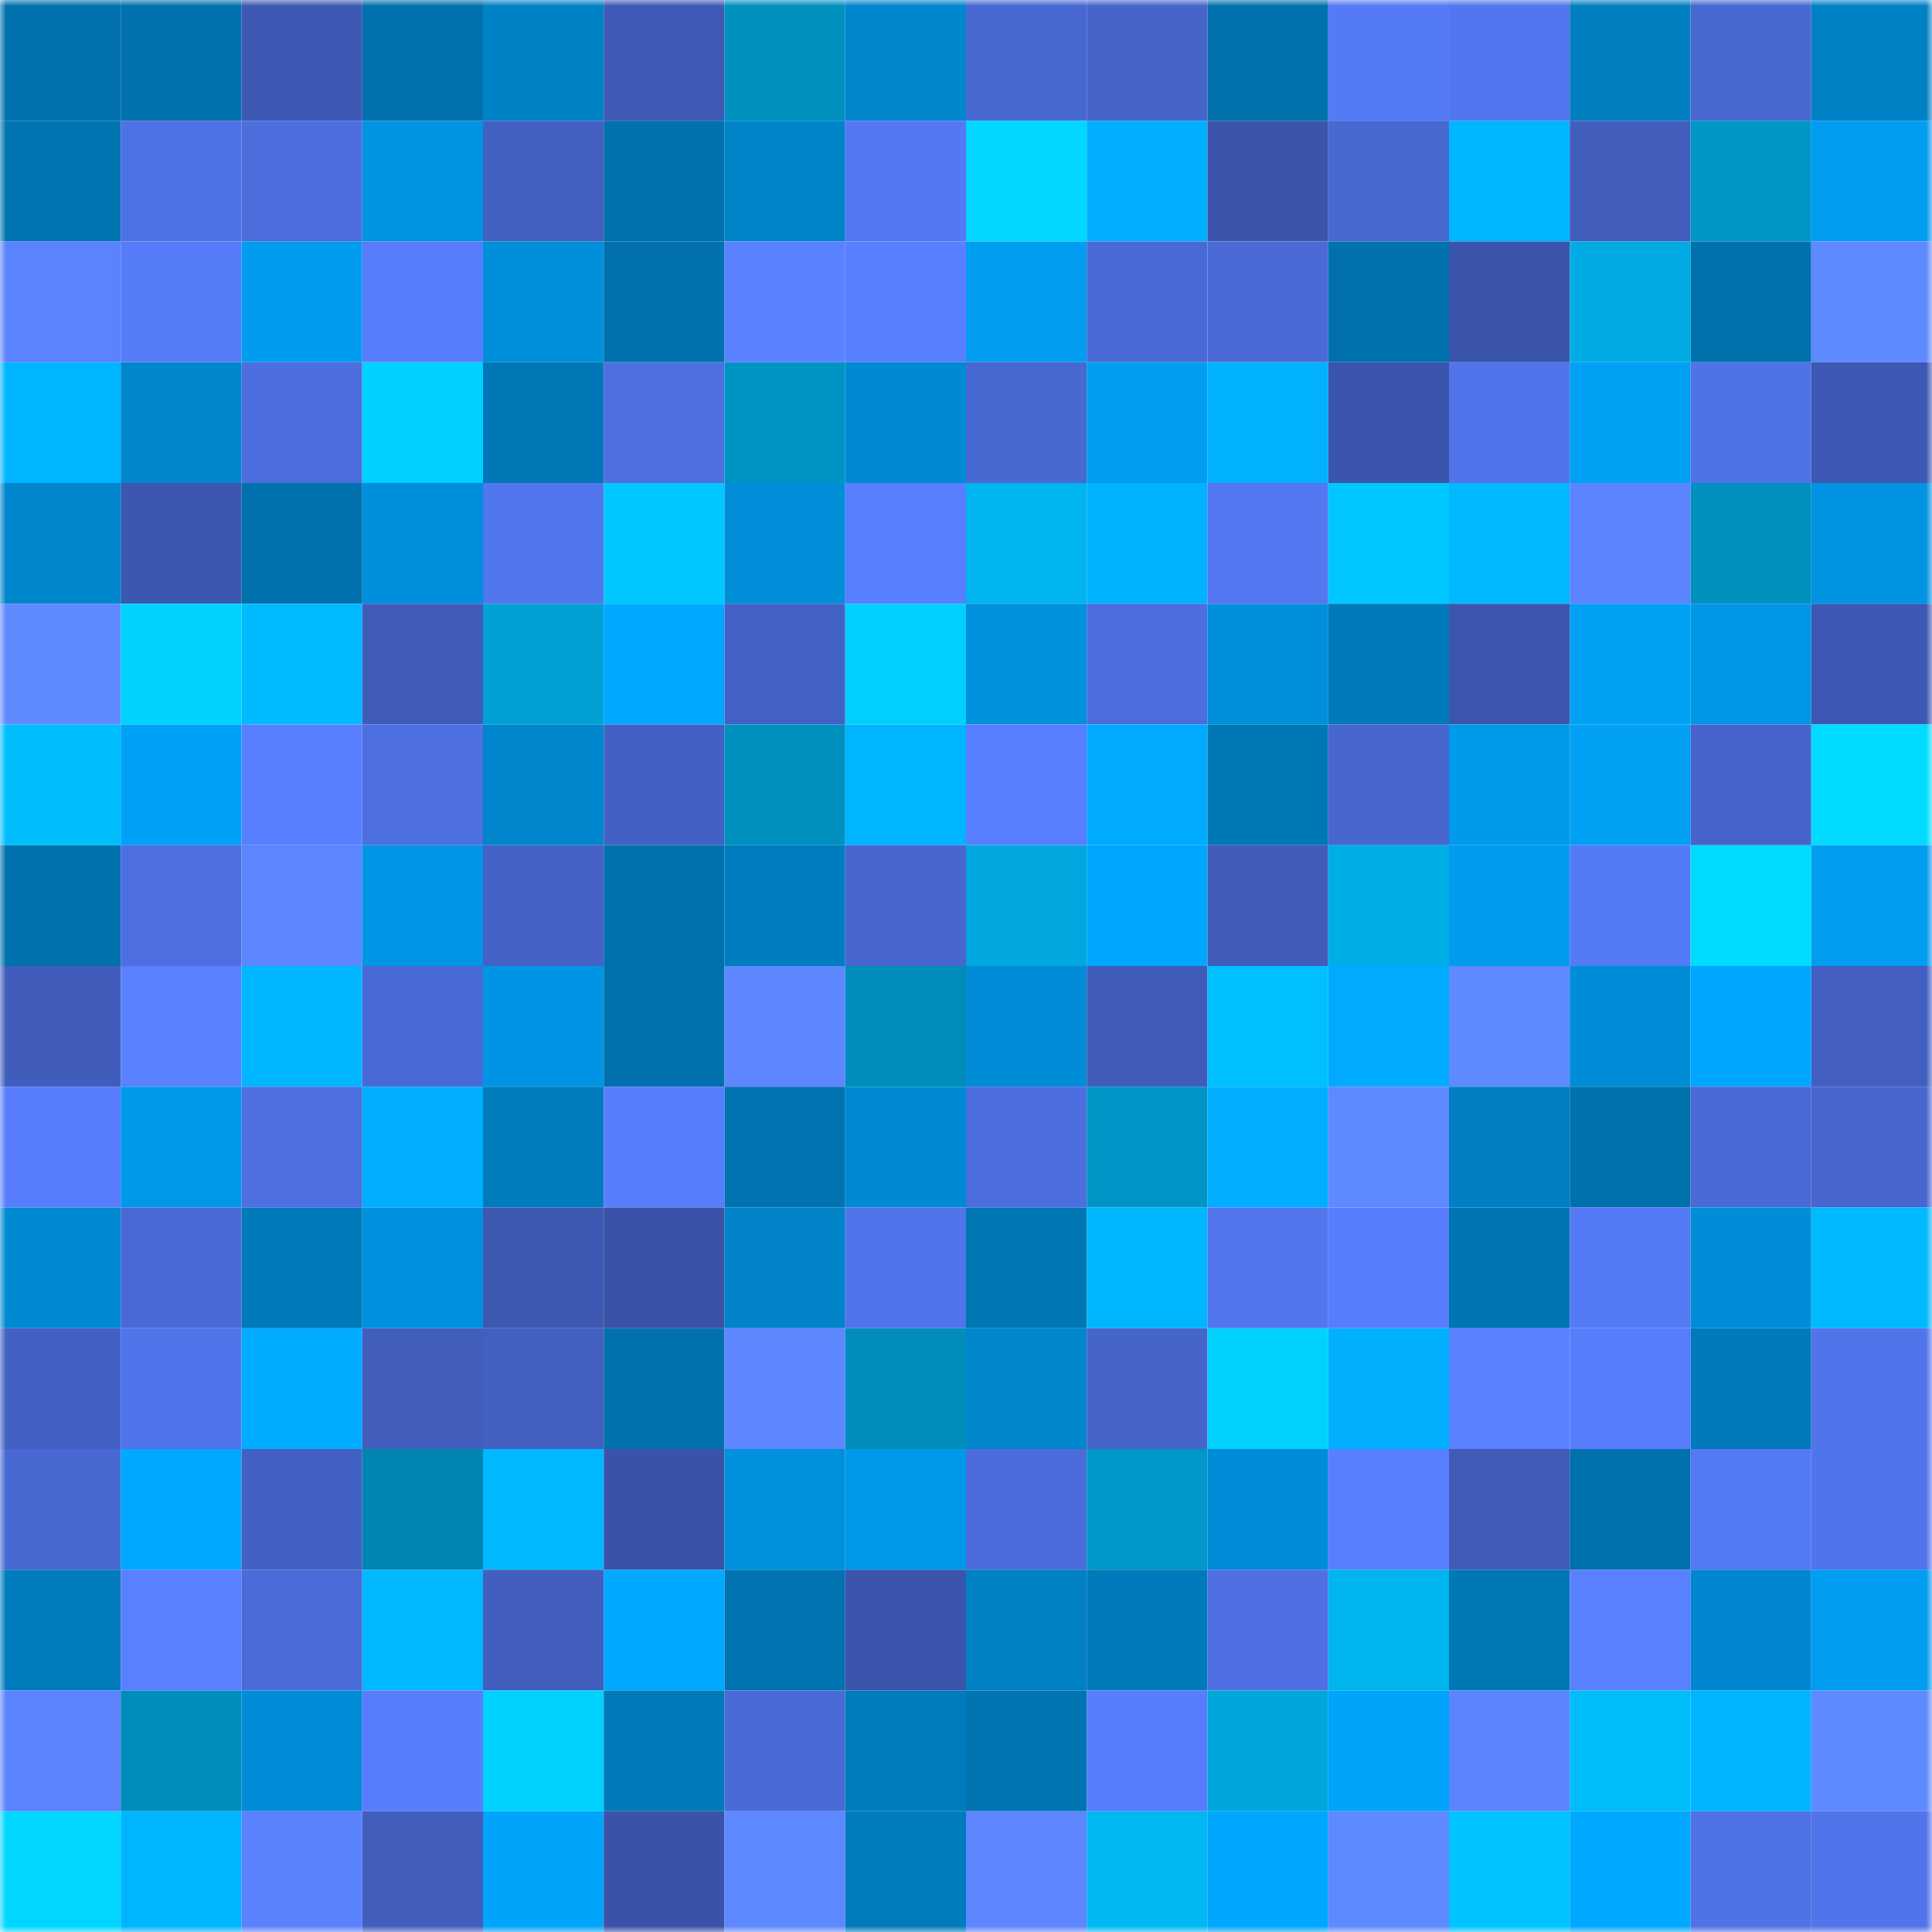 <svg viewBox="0 0 160 160" fill="none" role="img" xmlns="http://www.w3.org/2000/svg" width="240" height="240" name="ens%2Cmosquito.eth"><mask id="1274547164" mask-type="alpha" maskUnits="userSpaceOnUse" x="0" y="0" width="160" height="160"><rect width="160" height="160" fill="#FFFFFF"></rect></mask><g mask="url(#1274547164)"><rect x="0" y="0" width="10" height="10" fill="#0071ac"></rect><rect x="10" y="0" width="10" height="10" fill="#0071ac"></rect><rect x="20" y="0" width="10" height="10" fill="#3e59b3"></rect><rect x="30" y="0" width="10" height="10" fill="#0071ac"></rect><rect x="40" y="0" width="10" height="10" fill="#0082c7"></rect><rect x="50" y="0" width="10" height="10" fill="#3f5ab6"></rect><rect x="60" y="0" width="10" height="10" fill="#0091bf"></rect><rect x="70" y="0" width="10" height="10" fill="#0086cc"></rect><rect x="80" y="0" width="10" height="10" fill="#4868d2"></rect><rect x="90" y="0" width="10" height="10" fill="#4665cb"></rect><rect x="100" y="0" width="10" height="10" fill="#0071ac"></rect><rect x="110" y="0" width="10" height="10" fill="#547af5"></rect><rect x="120" y="0" width="10" height="10" fill="#5276ef"></rect><rect x="130" y="0" width="10" height="10" fill="#007fc1"></rect><rect x="140" y="0" width="10" height="10" fill="#4868d1"></rect><rect x="150" y="0" width="10" height="10" fill="#0081c5"></rect><rect x="0" y="10" width="10" height="10" fill="#0075b2"></rect><rect x="10" y="10" width="10" height="10" fill="#4e71e4"></rect><rect x="20" y="10" width="10" height="10" fill="#4c6edd"></rect><rect x="30" y="10" width="10" height="10" fill="#0094e2"></rect><rect x="40" y="10" width="10" height="10" fill="#4361c3"></rect><rect x="50" y="10" width="10" height="10" fill="#0071ac"></rect><rect x="60" y="10" width="10" height="10" fill="#0084c9"></rect><rect x="70" y="10" width="10" height="10" fill="#5378f2"></rect><rect x="80" y="10" width="10" height="10" fill="#00d6ff"></rect><rect x="90" y="10" width="10" height="10" fill="#00aeff"></rect><rect x="100" y="10" width="10" height="10" fill="#3b55ab"></rect><rect x="110" y="10" width="10" height="10" fill="#4868d2"></rect><rect x="120" y="10" width="10" height="10" fill="#00b5ff"></rect><rect x="130" y="10" width="10" height="10" fill="#415ebd"></rect><rect x="140" y="10" width="10" height="10" fill="#0097c7"></rect><rect x="150" y="10" width="10" height="10" fill="#009df0"></rect><rect x="0" y="20" width="10" height="10" fill="#5b82ff"></rect><rect x="10" y="20" width="10" height="10" fill="#567bf9"></rect><rect x="20" y="20" width="10" height="10" fill="#009cef"></rect><rect x="30" y="20" width="10" height="10" fill="#577dfc"></rect><rect x="40" y="20" width="10" height="10" fill="#008fda"></rect><rect x="50" y="20" width="10" height="10" fill="#0071ac"></rect><rect x="60" y="20" width="10" height="10" fill="#5a81ff"></rect><rect x="70" y="20" width="10" height="10" fill="#587fff"></rect><rect x="80" y="20" width="10" height="10" fill="#009df0"></rect><rect x="90" y="20" width="10" height="10" fill="#496ad6"></rect><rect x="100" y="20" width="10" height="10" fill="#4a6bd7"></rect><rect x="110" y="20" width="10" height="10" fill="#0071ac"></rect><rect x="120" y="20" width="10" height="10" fill="#3a54a9"></rect><rect x="130" y="20" width="10" height="10" fill="#00ace3"></rect><rect x="140" y="20" width="10" height="10" fill="#0072ae"></rect><rect x="150" y="20" width="10" height="10" fill="#5f89ff"></rect><rect x="0" y="30" width="10" height="10" fill="#00b5ff"></rect><rect x="10" y="30" width="10" height="10" fill="#0086cc"></rect><rect x="20" y="30" width="10" height="10" fill="#4c6ede"></rect><rect x="30" y="30" width="10" height="10" fill="#00d0ff"></rect><rect x="40" y="30" width="10" height="10" fill="#0078b8"></rect><rect x="50" y="30" width="10" height="10" fill="#4d6fe0"></rect><rect x="60" y="30" width="10" height="10" fill="#0094c4"></rect><rect x="70" y="30" width="10" height="10" fill="#008ad3"></rect><rect x="80" y="30" width="10" height="10" fill="#4868d2"></rect><rect x="90" y="30" width="10" height="10" fill="#009df0"></rect><rect x="100" y="30" width="10" height="10" fill="#00b1ff"></rect><rect x="110" y="30" width="10" height="10" fill="#3b55ac"></rect><rect x="120" y="30" width="10" height="10" fill="#5174ea"></rect><rect x="130" y="30" width="10" height="10" fill="#00a0f4"></rect><rect x="140" y="30" width="10" height="10" fill="#4f72e7"></rect><rect x="150" y="30" width="10" height="10" fill="#3d58b3"></rect><rect x="0" y="40" width="10" height="10" fill="#0086cd"></rect><rect x="10" y="40" width="10" height="10" fill="#3c57af"></rect><rect x="20" y="40" width="10" height="10" fill="#0071ac"></rect><rect x="30" y="40" width="10" height="10" fill="#008fda"></rect><rect x="40" y="40" width="10" height="10" fill="#5276ed"></rect><rect x="50" y="40" width="10" height="10" fill="#00c7ff"></rect><rect x="60" y="40" width="10" height="10" fill="#008ed9"></rect><rect x="70" y="40" width="10" height="10" fill="#587fff"></rect><rect x="80" y="40" width="10" height="10" fill="#00b5ef"></rect><rect x="90" y="40" width="10" height="10" fill="#00b2ff"></rect><rect x="100" y="40" width="10" height="10" fill="#5377f1"></rect><rect x="110" y="40" width="10" height="10" fill="#00c7ff"></rect><rect x="120" y="40" width="10" height="10" fill="#00b8ff"></rect><rect x="130" y="40" width="10" height="10" fill="#5c84ff"></rect><rect x="140" y="40" width="10" height="10" fill="#0090be"></rect><rect x="150" y="40" width="10" height="10" fill="#0094e2"></rect><rect x="0" y="50" width="10" height="10" fill="#5f8aff"></rect><rect x="10" y="50" width="10" height="10" fill="#00d2ff"></rect><rect x="20" y="50" width="10" height="10" fill="#00baff"></rect><rect x="30" y="50" width="10" height="10" fill="#405cba"></rect><rect x="40" y="50" width="10" height="10" fill="#00a2d6"></rect><rect x="50" y="50" width="10" height="10" fill="#00a9ff"></rect><rect x="60" y="50" width="10" height="10" fill="#4462c5"></rect><rect x="70" y="50" width="10" height="10" fill="#00d0ff"></rect><rect x="80" y="50" width="10" height="10" fill="#0091dd"></rect><rect x="90" y="50" width="10" height="10" fill="#4c6ddd"></rect><rect x="100" y="50" width="10" height="10" fill="#008fda"></rect><rect x="110" y="50" width="10" height="10" fill="#007aba"></rect><rect x="120" y="50" width="10" height="10" fill="#3c56ad"></rect><rect x="130" y="50" width="10" height="10" fill="#00a0f4"></rect><rect x="140" y="50" width="10" height="10" fill="#0096e6"></rect><rect x="150" y="50" width="10" height="10" fill="#3d58b3"></rect><rect x="0" y="60" width="10" height="10" fill="#00befb"></rect><rect x="10" y="60" width="10" height="10" fill="#00a2f7"></rect><rect x="20" y="60" width="10" height="10" fill="#587fff"></rect><rect x="30" y="60" width="10" height="10" fill="#4d6fe0"></rect><rect x="40" y="60" width="10" height="10" fill="#0086cd"></rect><rect x="50" y="60" width="10" height="10" fill="#4361c4"></rect><rect x="60" y="60" width="10" height="10" fill="#0090be"></rect><rect x="70" y="60" width="10" height="10" fill="#00b5ff"></rect><rect x="80" y="60" width="10" height="10" fill="#577efe"></rect><rect x="90" y="60" width="10" height="10" fill="#00abff"></rect><rect x="100" y="60" width="10" height="10" fill="#0078b8"></rect><rect x="110" y="60" width="10" height="10" fill="#4766cf"></rect><rect x="120" y="60" width="10" height="10" fill="#009aeb"></rect><rect x="130" y="60" width="10" height="10" fill="#00a0f4"></rect><rect x="140" y="60" width="10" height="10" fill="#4665cc"></rect><rect x="150" y="60" width="10" height="10" fill="#00dbff"></rect><rect x="0" y="70" width="10" height="10" fill="#0072ae"></rect><rect x="10" y="70" width="10" height="10" fill="#4d6fe0"></rect><rect x="20" y="70" width="10" height="10" fill="#5c85ff"></rect><rect x="30" y="70" width="10" height="10" fill="#0096e5"></rect><rect x="40" y="70" width="10" height="10" fill="#4462c6"></rect><rect x="50" y="70" width="10" height="10" fill="#0071ac"></rect><rect x="60" y="70" width="10" height="10" fill="#007dc0"></rect><rect x="70" y="70" width="10" height="10" fill="#4766cf"></rect><rect x="80" y="70" width="10" height="10" fill="#00a8df"></rect><rect x="90" y="70" width="10" height="10" fill="#00a7fe"></rect><rect x="100" y="70" width="10" height="10" fill="#405cba"></rect><rect x="110" y="70" width="10" height="10" fill="#00aee7"></rect><rect x="120" y="70" width="10" height="10" fill="#009bed"></rect><rect x="130" y="70" width="10" height="10" fill="#547af5"></rect><rect x="140" y="70" width="10" height="10" fill="#00dbff"></rect><rect x="150" y="70" width="10" height="10" fill="#009df0"></rect><rect x="0" y="80" width="10" height="10" fill="#415dbc"></rect><rect x="10" y="80" width="10" height="10" fill="#5981ff"></rect><rect x="20" y="80" width="10" height="10" fill="#00b6ff"></rect><rect x="30" y="80" width="10" height="10" fill="#496ad6"></rect><rect x="40" y="80" width="10" height="10" fill="#0095e4"></rect><rect x="50" y="80" width="10" height="10" fill="#0071ac"></rect><rect x="60" y="80" width="10" height="10" fill="#5e87ff"></rect><rect x="70" y="80" width="10" height="10" fill="#008dbb"></rect><rect x="80" y="80" width="10" height="10" fill="#008cd6"></rect><rect x="90" y="80" width="10" height="10" fill="#405cba"></rect><rect x="100" y="80" width="10" height="10" fill="#00bffd"></rect><rect x="110" y="80" width="10" height="10" fill="#00abff"></rect><rect x="120" y="80" width="10" height="10" fill="#5f89ff"></rect><rect x="130" y="80" width="10" height="10" fill="#008dd7"></rect><rect x="140" y="80" width="10" height="10" fill="#00a7ff"></rect><rect x="150" y="80" width="10" height="10" fill="#425fc1"></rect><rect x="0" y="90" width="10" height="10" fill="#577dfc"></rect><rect x="10" y="90" width="10" height="10" fill="#0099e9"></rect><rect x="20" y="90" width="10" height="10" fill="#4d6fe0"></rect><rect x="30" y="90" width="10" height="10" fill="#00aeff"></rect><rect x="40" y="90" width="10" height="10" fill="#007cbd"></rect><rect x="50" y="90" width="10" height="10" fill="#577dfc"></rect><rect x="60" y="90" width="10" height="10" fill="#0073b0"></rect><rect x="70" y="90" width="10" height="10" fill="#008ad3"></rect><rect x="80" y="90" width="10" height="10" fill="#4d6edf"></rect><rect x="90" y="90" width="10" height="10" fill="#0095c6"></rect><rect x="100" y="90" width="10" height="10" fill="#00aeff"></rect><rect x="110" y="90" width="10" height="10" fill="#5f89ff"></rect><rect x="120" y="90" width="10" height="10" fill="#007fc2"></rect><rect x="130" y="90" width="10" height="10" fill="#0071ac"></rect><rect x="140" y="90" width="10" height="10" fill="#496ad5"></rect><rect x="150" y="90" width="10" height="10" fill="#4766cf"></rect><rect x="0" y="100" width="10" height="10" fill="#008ad2"></rect><rect x="10" y="100" width="10" height="10" fill="#496ad6"></rect><rect x="20" y="100" width="10" height="10" fill="#007aba"></rect><rect x="30" y="100" width="10" height="10" fill="#0091de"></rect><rect x="40" y="100" width="10" height="10" fill="#3d58b1"></rect><rect x="50" y="100" width="10" height="10" fill="#3a53a8"></rect><rect x="60" y="100" width="10" height="10" fill="#0083c8"></rect><rect x="70" y="100" width="10" height="10" fill="#5174eb"></rect><rect x="80" y="100" width="10" height="10" fill="#0076b4"></rect><rect x="90" y="100" width="10" height="10" fill="#00b7ff"></rect><rect x="100" y="100" width="10" height="10" fill="#5276ee"></rect><rect x="110" y="100" width="10" height="10" fill="#577dfc"></rect><rect x="120" y="100" width="10" height="10" fill="#0075b3"></rect><rect x="130" y="100" width="10" height="10" fill="#547af5"></rect><rect x="140" y="100" width="10" height="10" fill="#008dd8"></rect><rect x="150" y="100" width="10" height="10" fill="#00b9ff"></rect><rect x="0" y="110" width="10" height="10" fill="#4361c4"></rect><rect x="10" y="110" width="10" height="10" fill="#5174eb"></rect><rect x="20" y="110" width="10" height="10" fill="#00acff"></rect><rect x="30" y="110" width="10" height="10" fill="#415ebd"></rect><rect x="40" y="110" width="10" height="10" fill="#4260c1"></rect><rect x="50" y="110" width="10" height="10" fill="#0071ac"></rect><rect x="60" y="110" width="10" height="10" fill="#5e87ff"></rect><rect x="70" y="110" width="10" height="10" fill="#008dbb"></rect><rect x="80" y="110" width="10" height="10" fill="#0086cc"></rect><rect x="90" y="110" width="10" height="10" fill="#4665cb"></rect><rect x="100" y="110" width="10" height="10" fill="#00d1ff"></rect><rect x="110" y="110" width="10" height="10" fill="#00b0ff"></rect><rect x="120" y="110" width="10" height="10" fill="#5a81ff"></rect><rect x="130" y="110" width="10" height="10" fill="#577dfc"></rect><rect x="140" y="110" width="10" height="10" fill="#007abb"></rect><rect x="150" y="110" width="10" height="10" fill="#5174eb"></rect><rect x="0" y="120" width="10" height="10" fill="#4868d2"></rect><rect x="10" y="120" width="10" height="10" fill="#00a9ff"></rect><rect x="20" y="120" width="10" height="10" fill="#4361c4"></rect><rect x="30" y="120" width="10" height="10" fill="#0085b0"></rect><rect x="40" y="120" width="10" height="10" fill="#00b8ff"></rect><rect x="50" y="120" width="10" height="10" fill="#3a53a8"></rect><rect x="60" y="120" width="10" height="10" fill="#0090dc"></rect><rect x="70" y="120" width="10" height="10" fill="#0099e9"></rect><rect x="80" y="120" width="10" height="10" fill="#4b6cda"></rect><rect x="90" y="120" width="10" height="10" fill="#0098c9"></rect><rect x="100" y="120" width="10" height="10" fill="#008dd7"></rect><rect x="110" y="120" width="10" height="10" fill="#587fff"></rect><rect x="120" y="120" width="10" height="10" fill="#405cb9"></rect><rect x="130" y="120" width="10" height="10" fill="#0071ac"></rect><rect x="140" y="120" width="10" height="10" fill="#5479f4"></rect><rect x="150" y="120" width="10" height="10" fill="#5174eb"></rect><rect x="0" y="130" width="10" height="10" fill="#007cbd"></rect><rect x="10" y="130" width="10" height="10" fill="#5981ff"></rect><rect x="20" y="130" width="10" height="10" fill="#4b6bd9"></rect><rect x="30" y="130" width="10" height="10" fill="#00b9ff"></rect><rect x="40" y="130" width="10" height="10" fill="#425fbf"></rect><rect x="50" y="130" width="10" height="10" fill="#00a9ff"></rect><rect x="60" y="130" width="10" height="10" fill="#0073b0"></rect><rect x="70" y="130" width="10" height="10" fill="#3b55ac"></rect><rect x="80" y="130" width="10" height="10" fill="#0081c5"></rect><rect x="90" y="130" width="10" height="10" fill="#007aba"></rect><rect x="100" y="130" width="10" height="10" fill="#4e70e3"></rect><rect x="110" y="130" width="10" height="10" fill="#00b4ee"></rect><rect x="120" y="130" width="10" height="10" fill="#0077b5"></rect><rect x="130" y="130" width="10" height="10" fill="#5981ff"></rect><rect x="140" y="130" width="10" height="10" fill="#0087cf"></rect><rect x="150" y="130" width="10" height="10" fill="#009df0"></rect><rect x="0" y="140" width="10" height="10" fill="#5b83ff"></rect><rect x="10" y="140" width="10" height="10" fill="#008dbb"></rect><rect x="20" y="140" width="10" height="10" fill="#008cd6"></rect><rect x="30" y="140" width="10" height="10" fill="#577dfc"></rect><rect x="40" y="140" width="10" height="10" fill="#00d2ff"></rect><rect x="50" y="140" width="10" height="10" fill="#007aba"></rect><rect x="60" y="140" width="10" height="10" fill="#4a6bd7"></rect><rect x="70" y="140" width="10" height="10" fill="#007cbe"></rect><rect x="80" y="140" width="10" height="10" fill="#0075b2"></rect><rect x="90" y="140" width="10" height="10" fill="#577dfc"></rect><rect x="100" y="140" width="10" height="10" fill="#00a6dc"></rect><rect x="110" y="140" width="10" height="10" fill="#00a4fb"></rect><rect x="120" y="140" width="10" height="10" fill="#5c84ff"></rect><rect x="130" y="140" width="10" height="10" fill="#00bcf9"></rect><rect x="140" y="140" width="10" height="10" fill="#00b4ff"></rect><rect x="150" y="140" width="10" height="10" fill="#5f89ff"></rect><rect x="0" y="150" width="10" height="10" fill="#00d6ff"></rect><rect x="10" y="150" width="10" height="10" fill="#00b5ff"></rect><rect x="20" y="150" width="10" height="10" fill="#5a82ff"></rect><rect x="30" y="150" width="10" height="10" fill="#415ebd"></rect><rect x="40" y="150" width="10" height="10" fill="#00a5fb"></rect><rect x="50" y="150" width="10" height="10" fill="#3a53a8"></rect><rect x="60" y="150" width="10" height="10" fill="#5e88ff"></rect><rect x="70" y="150" width="10" height="10" fill="#007cbe"></rect><rect x="80" y="150" width="10" height="10" fill="#5d86ff"></rect><rect x="90" y="150" width="10" height="10" fill="#00b7f2"></rect><rect x="100" y="150" width="10" height="10" fill="#00a7ff"></rect><rect x="110" y="150" width="10" height="10" fill="#5f89ff"></rect><rect x="120" y="150" width="10" height="10" fill="#00c4ff"></rect><rect x="130" y="150" width="10" height="10" fill="#00a9ff"></rect><rect x="140" y="150" width="10" height="10" fill="#4f72e5"></rect><rect x="150" y="150" width="10" height="10" fill="#5174eb"></rect></g></svg>